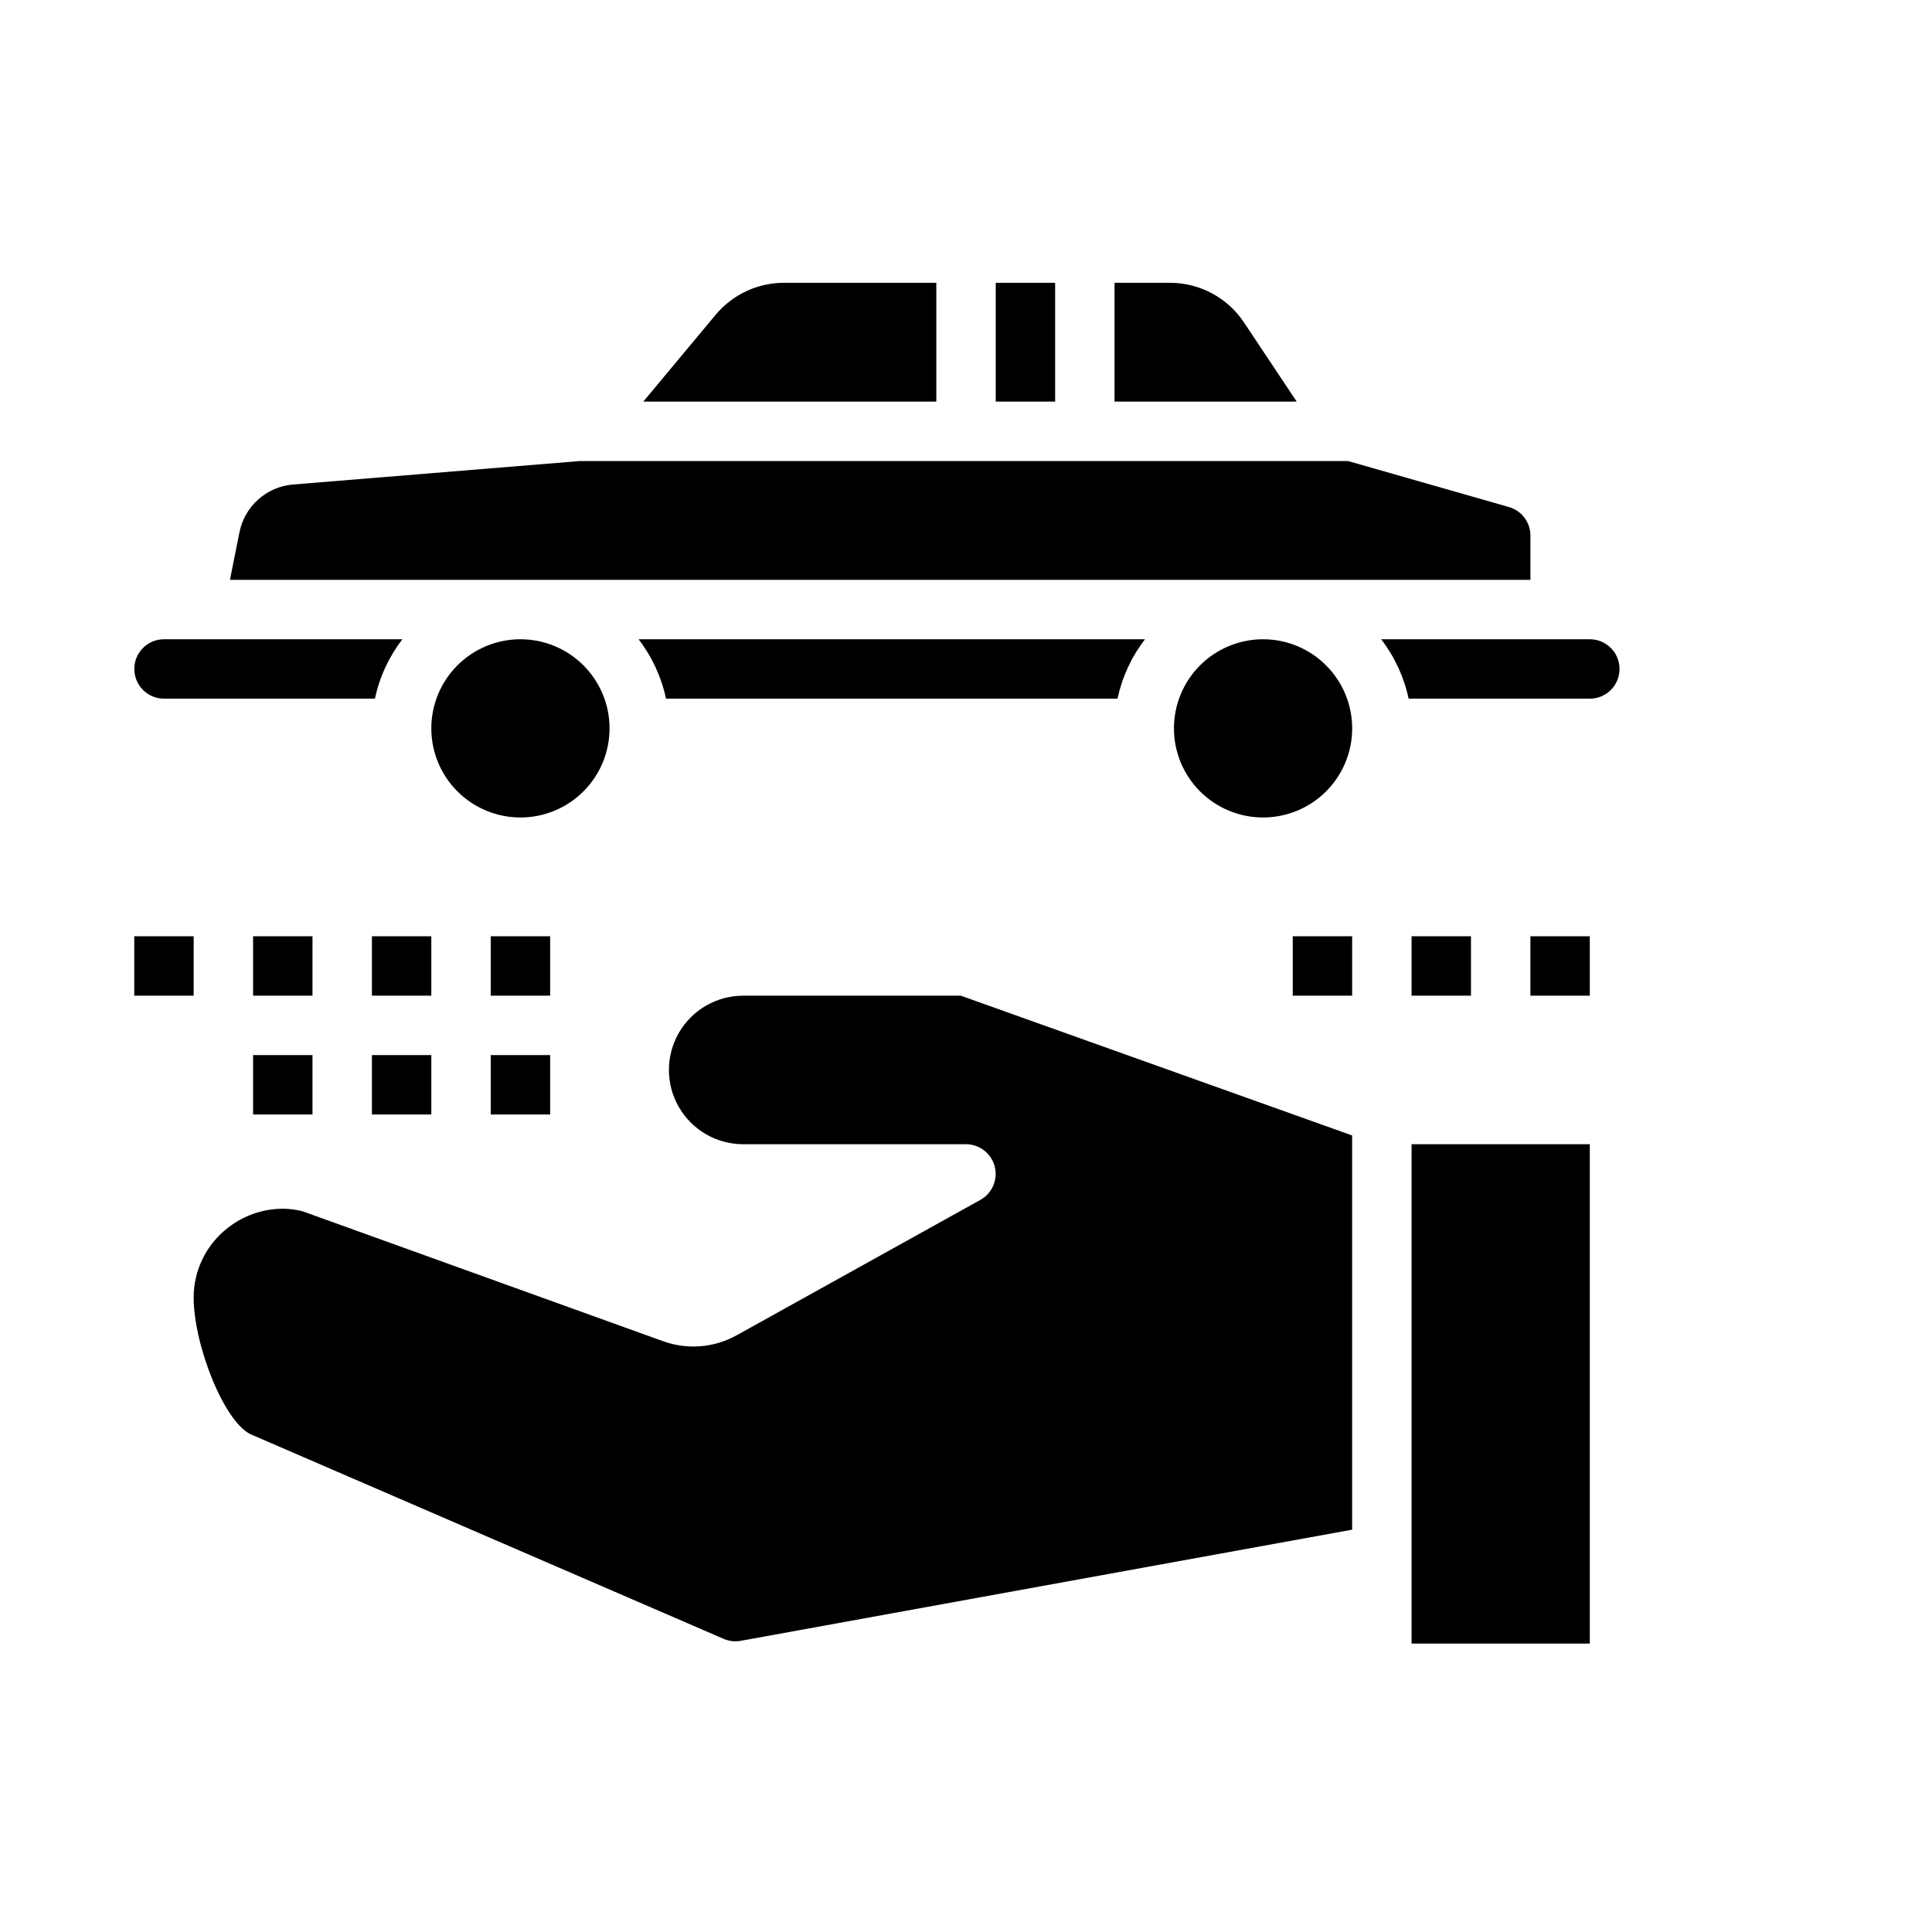 <?xml version="1.0" encoding="UTF-8"?>
<!-- Uploaded to: ICON Repo, www.iconrepo.com, Generator: ICON Repo Mixer Tools -->
<svg fill="#000000" width="800px" height="800px" version="1.1" viewBox="144 144 512 512" xmlns="http://www.w3.org/2000/svg">
 <g>
  <path d="m518.08 555.95v-108.72h47.23l0.004 132.34h-47.234zm-177.77 22.883c-1.527 0.277-3.106 0.098-4.535-0.52l-124.71-53.941c-7.445-2.606-15.742-23.945-15.742-36.441l-0.004 0.004c-0.023-7.301 3.367-14.191 9.164-18.625 4.117-3.199 9.172-4.949 14.383-4.984 1.781-0.004 3.555 0.219 5.281 0.66l95.605 34.457c6.41 2.309 13.504 1.734 19.461-1.574l64.598-35.887c3.133-1.742 4.695-5.383 3.797-8.855-0.898-3.469-4.031-5.894-7.613-5.898h-59.043c-7.031 0-13.527-3.75-17.043-9.84-3.516-6.09-3.516-13.59 0-19.68 3.516-6.09 10.012-9.84 17.043-9.84h57.68l103.7 37.039v104.47z"/>
  <path d="m274.05 392.12h15.742v15.742h-15.742z"/>
  <path d="m274.05 423.61h15.742v15.742h-15.742z"/>
  <path d="m242.56 392.12h15.742v15.742h-15.742z"/>
  <path d="m242.56 423.61h15.742v15.742h-15.742z"/>
  <path d="m211.07 392.12h15.742v15.742h-15.742z"/>
  <path d="m211.07 423.61h15.742v15.742h-15.742z"/>
  <path d="m179.58 392.12h15.742v15.742h-15.742z"/>
  <path d="m549.57 392.12h15.742v15.742h-15.742z"/>
  <path d="m518.08 392.12h15.742v15.742h-15.742z"/>
  <path d="m486.59 392.12h15.742v15.742h-15.742z"/>
  <path d="m281.92 360.64c-6.262 0-12.27-2.488-16.699-6.914-4.43-4.43-6.918-10.438-6.918-16.699 0-6.266 2.488-12.27 6.918-16.699 4.43-4.43 10.438-6.918 16.699-6.918s12.27 2.488 16.699 6.918c4.43 4.43 6.918 10.434 6.918 16.699 0 6.262-2.488 12.27-6.918 16.699-4.43 4.426-10.438 6.914-16.699 6.914zm158.23-31.488h-119.65c-1.215-5.727-3.703-11.105-7.281-15.742h134.22c-3.578 4.633-6.07 10.016-7.289 15.742zm38.574 31.488c-6.262 0-12.27-2.488-16.699-6.914-4.43-4.43-6.918-10.438-6.918-16.699 0-6.266 2.488-12.27 6.918-16.699 4.43-4.43 10.438-6.918 16.699-6.918s12.27 2.488 16.699 6.918c4.43 4.43 6.918 10.434 6.918 16.699 0 6.262-2.488 12.27-6.918 16.699-4.43 4.426-10.438 6.914-16.699 6.914zm86.594-47.23c4.348 0 7.871 3.523 7.871 7.871s-3.523 7.871-7.871 7.871h-48.02c-1.215-5.727-3.703-11.105-7.281-15.742zm-125.95-94.465h14.633c7.91-0.02 15.301 3.93 19.68 10.52l13.957 20.969h-48.27zm-31.488 0h15.742v31.488h-15.742zm-74.242 8.492v0.004c4.484-5.387 11.129-8.5 18.137-8.496h40.359v31.488h-77.656zm-126.17 57.578c0.672-3.312 2.387-6.324 4.898-8.594 2.508-2.266 5.676-3.668 9.043-4l76.266-6.242h203.57l42.629 12.188-0.004-0.004c3.379 0.965 5.707 4.055 5.707 7.566v11.738h-344.64zm-27.875 36.266c0-4.348 3.523-7.871 7.871-7.871h63.18c-3.578 4.637-6.066 10.016-7.281 15.742h-55.898c-4.348 0-7.871-3.523-7.871-7.871z"/>
 </g>
</svg>